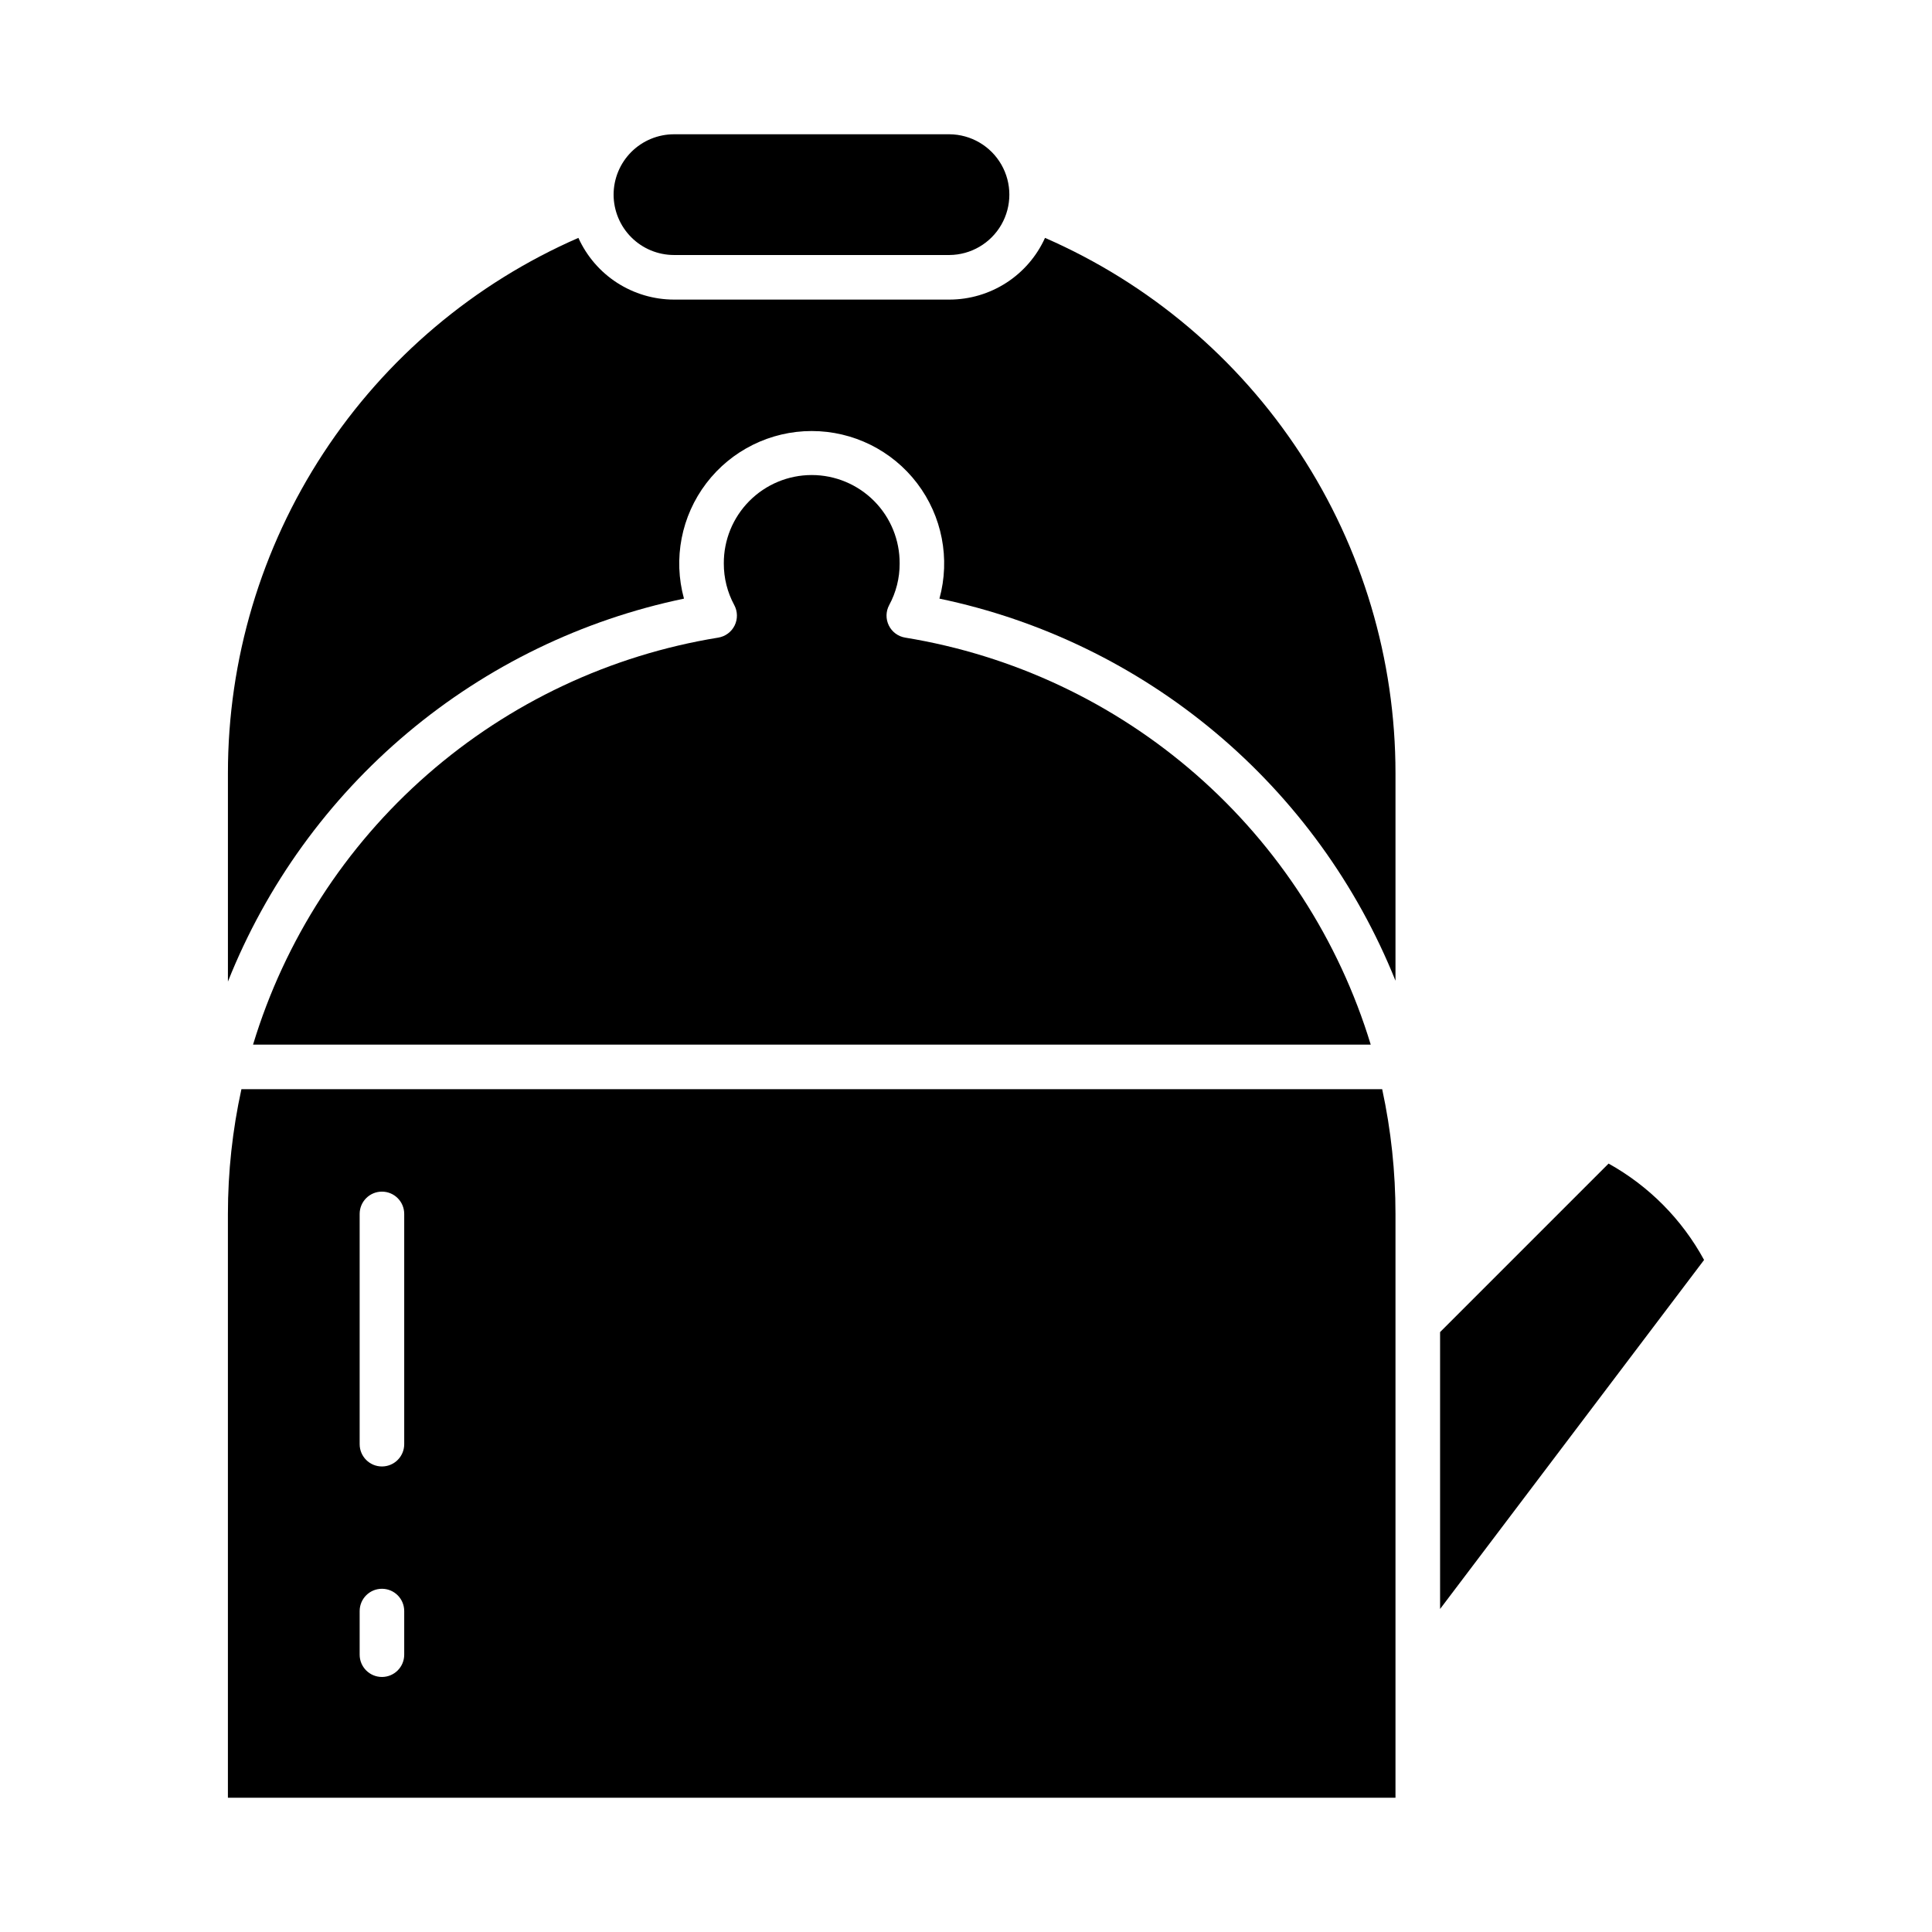 <?xml version="1.0" encoding="UTF-8"?>
<!-- Uploaded to: SVG Repo, www.svgrepo.com, Generator: SVG Repo Mixer Tools -->
<svg fill="#000000" width="800px" height="800px" version="1.1" viewBox="144 144 512 512" xmlns="http://www.w3.org/2000/svg">
 <g>
  <path d="m207.98 432.64c-2.379 10.859-3.578 21.945-3.582 33.062v154.71h309.42v-154.71c0.004-11.113-1.18-22.199-3.527-33.062zm43.141 149.87c0 3.258-2.641 5.902-5.902 5.902-3.262 0-5.906-2.644-5.906-5.902v-11.562c0-3.262 2.644-5.906 5.906-5.906 3.262 0 5.902 2.644 5.902 5.906zm0-55.785v-0.004c0 3.262-2.641 5.906-5.902 5.906-3.262 0-5.906-2.644-5.906-5.906v-61.023c0-3.258 2.644-5.902 5.906-5.902 3.262 0 5.902 2.644 5.902 5.902z"/>
  <path d="m334.32 312.98c-28.578 4.644-55.281 17.219-77.07 36.285-21.793 19.066-37.793 43.863-46.191 71.574h296.2c-8.434-27.703-24.461-52.492-46.262-71.555-21.801-19.062-48.508-31.641-77.09-36.305-1.887-0.301-3.512-1.5-4.356-3.215-0.848-1.715-0.812-3.731 0.094-5.414 1.832-3.379 2.785-7.168 2.769-11.012 0.039-6.203-2.394-12.172-6.769-16.57-4.375-4.402-10.324-6.879-16.527-6.879-6.207 0-12.156 2.477-16.531 6.879-4.371 4.398-6.809 10.367-6.769 16.57-0.012 3.844 0.938 7.633 2.769 11.012 0.906 1.684 0.941 3.699 0.098 5.414-0.848 1.715-2.469 2.91-4.359 3.215z"/>
  <path d="m306.61 195.58c0.008 4.242 1.695 8.309 4.691 11.309 3 3 7.066 4.688 11.309 4.691h73.008c5.684-0.043 10.918-3.102 13.75-8.035 2.828-4.93 2.828-10.996 0-15.926-2.832-4.934-8.066-7.992-13.75-8.035h-73.008c-4.242 0.004-8.309 1.691-11.309 4.691-2.996 3-4.684 7.066-4.691 11.305z"/>
  <path d="m420.94 207.04c-2.203 4.871-5.766 9.004-10.258 11.902-4.492 2.898-9.723 4.445-15.066 4.453h-73.008c-5.348-0.008-10.578-1.555-15.07-4.453-4.492-2.898-8.051-7.031-10.258-11.902-27.605 12.043-51.098 31.879-67.598 57.078-16.496 25.195-25.285 54.66-25.281 84.781v55.23c10.188-25.59 26.559-48.254 47.652-65.961 21.09-17.711 46.242-29.914 73.207-35.523-2.906-10.562-0.715-21.875 5.926-30.59 6.641-8.711 16.965-13.828 27.922-13.828 10.953 0 21.281 5.113 27.922 13.824s8.836 20.027 5.93 30.59c26.926 5.621 52.047 17.809 73.129 35.473 21.086 17.668 37.48 40.266 47.73 65.789v-55.004c0-30.121-8.785-59.582-25.281-84.781-16.5-25.199-39.992-45.035-67.598-57.078z"/>
  <path d="m570.29 452.36-44.652 44.656v73.379l69.961-92.496c-5.844-10.742-14.621-19.598-25.309-25.539z"/>
 </g>
</svg>